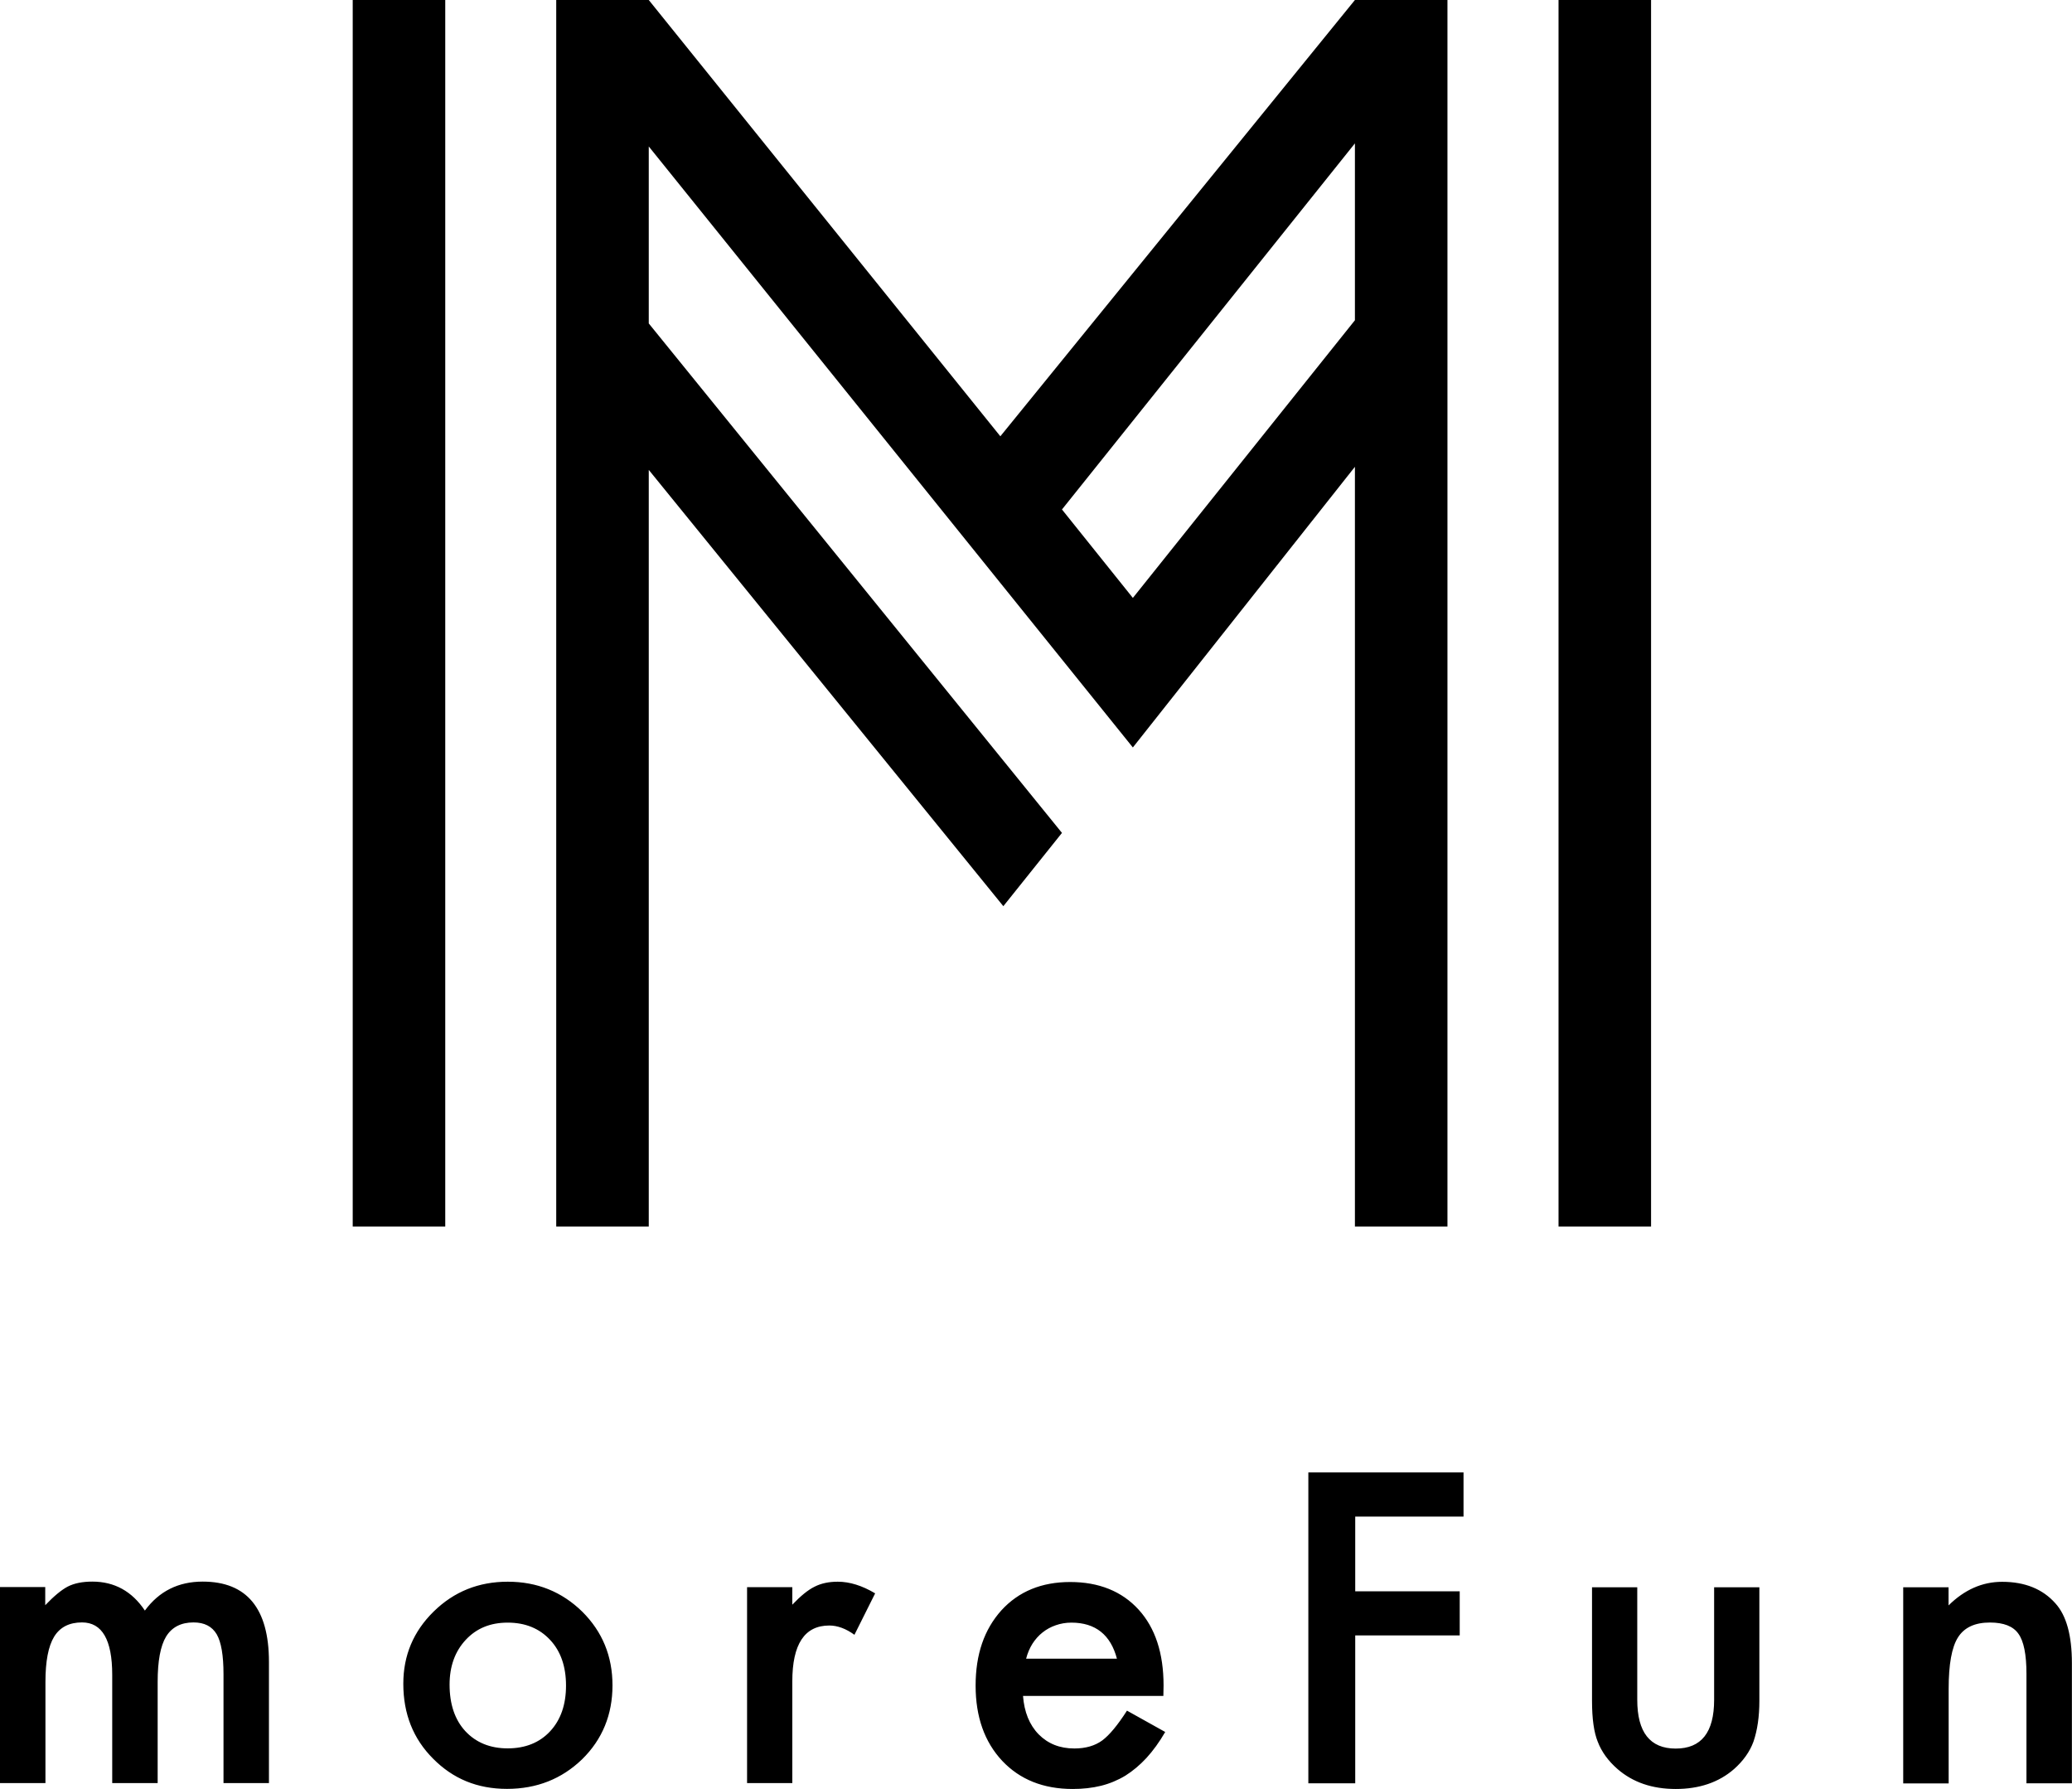<?xml version="1.0" encoding="UTF-8"?><svg id="_レイヤー_2" xmlns="http://www.w3.org/2000/svg" viewBox="0 0 201.08 173.55"><g id="_レイヤー_1-2"><path d="M0,153.98H4.39v1.76c.85-.89,1.57-1.48,2.17-1.8,.64-.33,1.44-.49,2.4-.49,2.15,0,3.85,.94,5.1,2.81,1.38-1.88,3.25-2.81,5.61-2.81,4.28,0,6.43,2.6,6.43,7.79v11.76h-4.41v-10.57c0-1.82-.22-3.11-.66-3.87-.46-.77-1.2-1.15-2.25-1.15-1.21,0-2.1,.46-2.66,1.37-.55,.91-.82,2.38-.82,4.4v9.82h-4.41v-10.51c0-3.39-.98-5.08-2.93-5.08-1.24,0-2.14,.46-2.71,1.39-.56,.92-.84,2.38-.84,4.38v9.82H0v-19.02Zm39.14,9.38c0-2.75,.98-5.08,2.95-7.01s4.36-2.89,7.19-2.89,5.25,.97,7.23,2.91c1.95,1.94,2.93,4.32,2.93,7.15s-.98,5.24-2.95,7.17c-1.98,1.91-4.41,2.87-7.29,2.87s-5.24-.98-7.17-2.93c-1.93-1.93-2.89-4.35-2.89-7.27Zm4.49,.08c0,1.9,.51,3.41,1.52,4.51,1.04,1.12,2.42,1.68,4.12,1.68s3.09-.55,4.12-1.66c1.03-1.11,1.54-2.59,1.54-4.43s-.51-3.33-1.54-4.43c-1.04-1.12-2.42-1.68-4.12-1.68s-3.04,.56-4.08,1.68c-1.04,1.12-1.56,2.57-1.56,4.34Zm28.87-9.45h4.39v1.7c.81-.85,1.52-1.43,2.15-1.74,.64-.33,1.39-.49,2.26-.49,1.16,0,2.37,.38,3.63,1.13l-2.01,4.02c-.83-.6-1.65-.9-2.44-.9-2.4,0-3.59,1.81-3.59,5.43v9.86h-4.39v-19.02Zm40.41,10.55h-13.63c.12,1.56,.62,2.81,1.52,3.73,.9,.91,2.05,1.37,3.46,1.37,1.09,0,2-.26,2.71-.78,.7-.52,1.5-1.49,2.4-2.89l3.71,2.07c-.57,.98-1.18,1.82-1.82,2.52-.64,.69-1.32,1.26-2.05,1.72-.73,.44-1.52,.77-2.36,.98-.85,.21-1.77,.31-2.75,.31-2.84,0-5.12-.91-6.84-2.73-1.72-1.84-2.58-4.27-2.58-7.3s.83-5.44,2.5-7.3c1.68-1.84,3.91-2.75,6.68-2.75s5.01,.89,6.64,2.68c1.61,1.77,2.42,4.22,2.42,7.36l-.02,1.04Zm-4.51-3.59c-.61-2.34-2.09-3.52-4.43-3.52-.53,0-1.04,.09-1.5,.25-.47,.16-.9,.39-1.29,.7-.38,.3-.7,.66-.98,1.09-.27,.43-.48,.92-.62,1.46h8.83Zm33.63-13.81h-10.51v7.25h10.14v4.28h-10.14v14.35h-4.55v-30.16h15.06v4.28Zm16.86,6.86v10.92c0,3.15,1.24,4.73,3.73,4.73s3.73-1.57,3.73-4.73v-10.92h4.39v11.02c0,1.52-.19,2.84-.57,3.95-.36,.99-1,1.88-1.89,2.67-1.48,1.29-3.37,1.93-5.66,1.93s-4.16-.65-5.64-1.93c-.91-.79-1.56-1.69-1.93-2.67-.36-.89-.55-2.2-.55-3.95v-11.02h4.4Zm25.8,0h4.41v1.76c1.54-1.52,3.27-2.29,5.2-2.29,2.21,0,3.94,.7,5.17,2.09,1.07,1.18,1.6,3.12,1.6,5.8v11.66h-4.41v-10.62c0-1.88-.26-3.17-.78-3.89-.51-.73-1.43-1.09-2.77-1.09-1.46,0-2.49,.48-3.1,1.45-.6,.95-.9,2.61-.9,4.98v9.18h-4.41v-19.02Z"/><path d="M34.23,119V0h8.98V119h-8.98Zm117.02,0V0h8.98V119h-8.98Zm-97.27,0V0h8.98l34.12,42.33L131.49,0h8.98V119h-8.98V45.29l-21.55,27.23L62.96,14.21V31.38l40.1,49.43-5.69,7.11L62.96,45.59V119h-8.98ZM131.49,13.91l-28.43,35.52,6.88,8.58,21.55-26.94V13.91Z"/></g></svg>